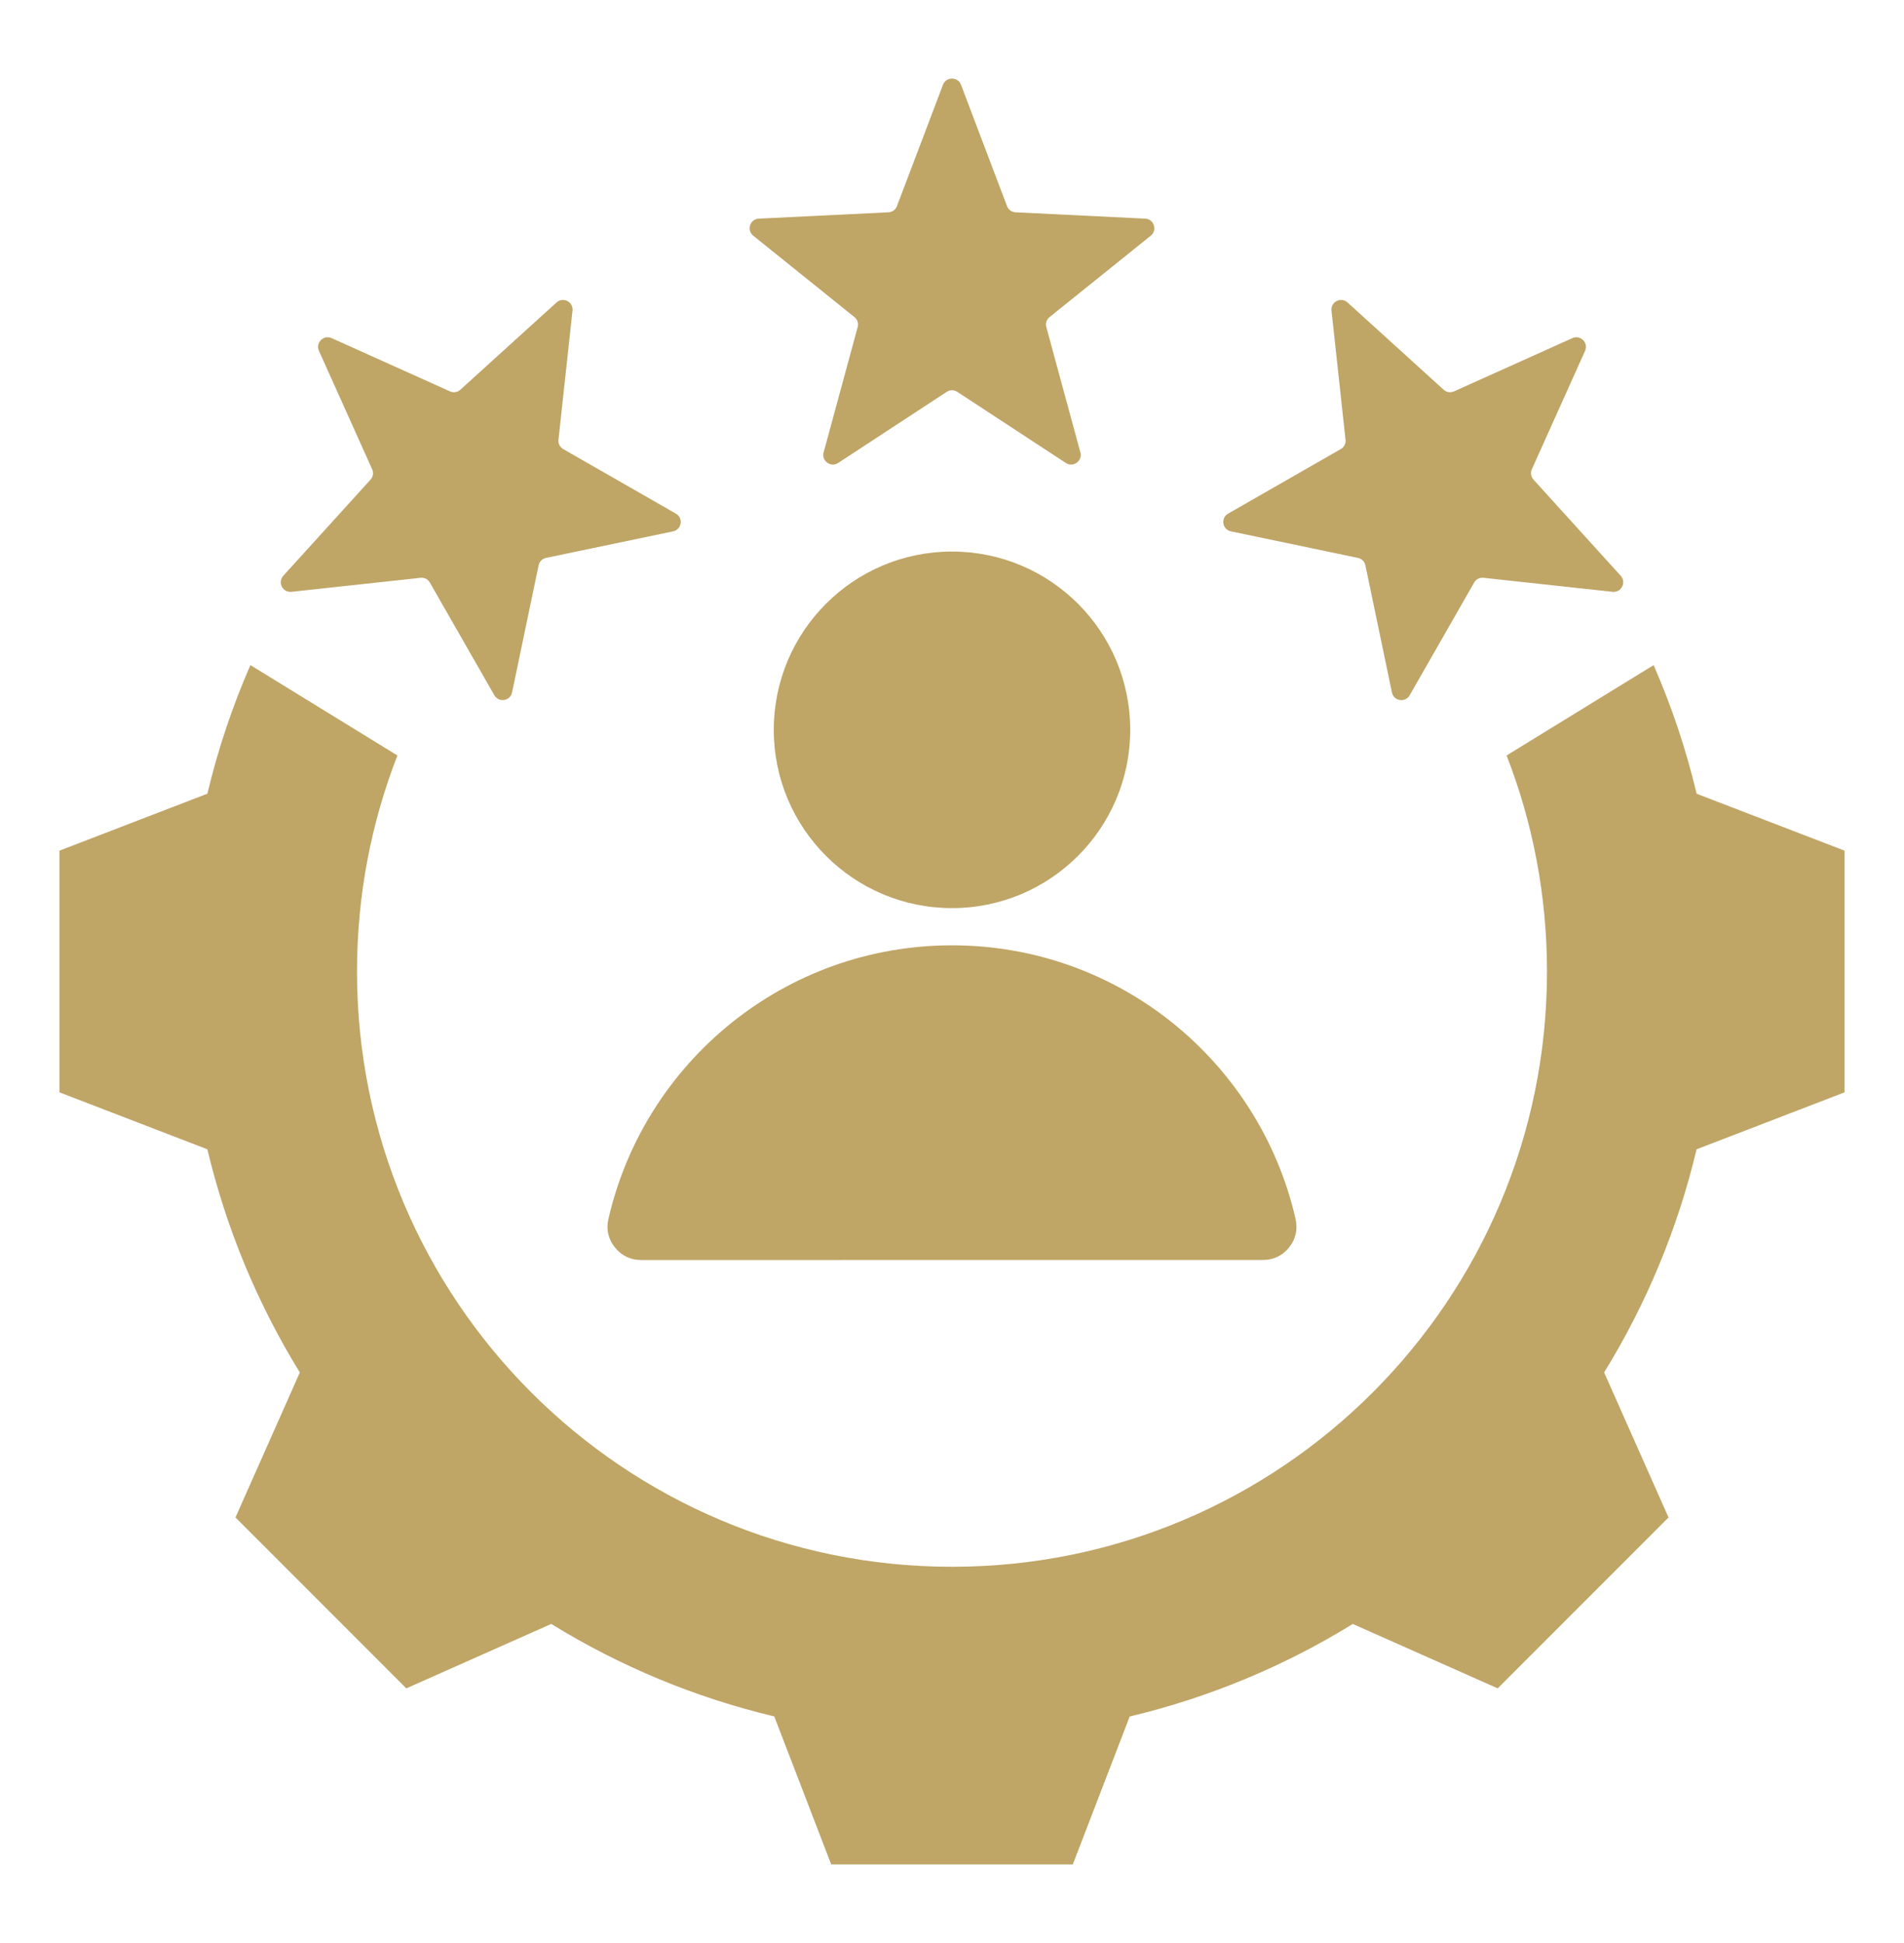 <svg width="50" height="51" viewBox="0 0 50 51" fill="none" xmlns="http://www.w3.org/2000/svg">
<path fill-rule="evenodd" clip-rule="evenodd" d="M43.425 17.458C43.9 18.545 44.279 19.675 44.554 20.834L48.438 22.328V28.672L44.553 30.167C44.061 32.236 43.241 34.213 42.125 36.024L43.816 39.83L39.33 44.316L35.525 42.626C33.714 43.742 31.736 44.562 29.666 45.055L28.172 48.938H21.828L20.333 45.053C18.264 44.561 16.287 43.741 14.476 42.625L10.67 44.316L6.184 39.83L7.874 36.025C6.758 34.214 5.938 32.236 5.446 30.167L1.562 28.672V22.328L5.446 20.833C5.722 19.675 6.1 18.545 6.576 17.458L10.436 19.83C9.751 21.588 9.375 23.5 9.375 25.5C9.375 34.13 16.37 41.125 25 41.125C33.63 41.125 40.625 34.13 40.625 25.5C40.625 23.5 40.249 21.588 39.564 19.83L43.425 17.458ZM8.708 8.875C8.498 8.78 8.28 8.998 8.375 9.208L9.773 12.317C9.815 12.41 9.798 12.514 9.73 12.59L7.439 15.114C7.284 15.286 7.423 15.559 7.653 15.534L11.042 15.166C11.144 15.155 11.237 15.202 11.288 15.291L12.982 18.249C13.097 18.45 13.4 18.402 13.447 18.175L14.144 14.839C14.165 14.739 14.239 14.665 14.339 14.644L17.676 13.947C17.902 13.9 17.951 13.597 17.749 13.482L14.791 11.788C14.702 11.737 14.655 11.644 14.666 11.542L15.034 8.153C15.06 7.923 14.786 7.784 14.615 7.939L12.09 10.229C12.014 10.298 11.91 10.315 11.817 10.273L8.708 8.875ZM41.625 9.208C41.72 8.998 41.502 8.78 41.292 8.875L38.183 10.273C38.09 10.315 37.986 10.298 37.91 10.229L35.386 7.939C35.214 7.784 34.941 7.923 34.966 8.153L35.334 11.542C35.346 11.644 35.298 11.737 35.209 11.788L32.251 13.482C32.05 13.597 32.098 13.9 32.325 13.947L35.661 14.644C35.762 14.665 35.836 14.739 35.856 14.839L36.553 18.176C36.6 18.403 36.903 18.451 37.019 18.249L38.712 15.291C38.763 15.202 38.856 15.155 38.958 15.166L42.347 15.534C42.577 15.559 42.716 15.286 42.561 15.114L40.271 12.59C40.202 12.514 40.185 12.41 40.227 12.317L41.625 9.208ZM25.236 2.224L26.445 5.411C26.482 5.507 26.567 5.568 26.669 5.573L30.073 5.739C30.305 5.75 30.4 6.042 30.219 6.187L27.562 8.323C27.482 8.387 27.45 8.486 27.477 8.585L28.371 11.875C28.432 12.098 28.184 12.279 27.99 12.152L25.138 10.285C25.052 10.229 24.948 10.229 24.862 10.285L22.01 12.152C21.816 12.279 21.568 12.098 21.629 11.875L22.523 8.585C22.55 8.487 22.517 8.387 22.438 8.323L19.781 6.187C19.6 6.042 19.695 5.75 19.926 5.739L23.331 5.573C23.433 5.568 23.518 5.507 23.554 5.411L24.764 2.224C24.846 2.009 25.154 2.009 25.236 2.224ZM25 14.477C22.415 14.477 20.32 16.572 20.32 19.157C20.32 21.741 22.416 23.836 25 23.836C27.584 23.836 29.68 21.741 29.68 19.157C29.68 16.572 27.585 14.477 25 14.477ZM16.834 33.073L33.166 33.072C33.443 33.072 33.681 32.958 33.853 32.741C34.026 32.525 34.084 32.267 34.023 31.998C33.082 27.883 29.4 24.813 25 24.813C20.6 24.813 16.918 27.883 15.977 31.998C15.915 32.267 15.974 32.525 16.147 32.741C16.319 32.958 16.557 33.073 16.834 33.073Z" fill="#946A00" fill-opacity="0.6"/>
</svg>
